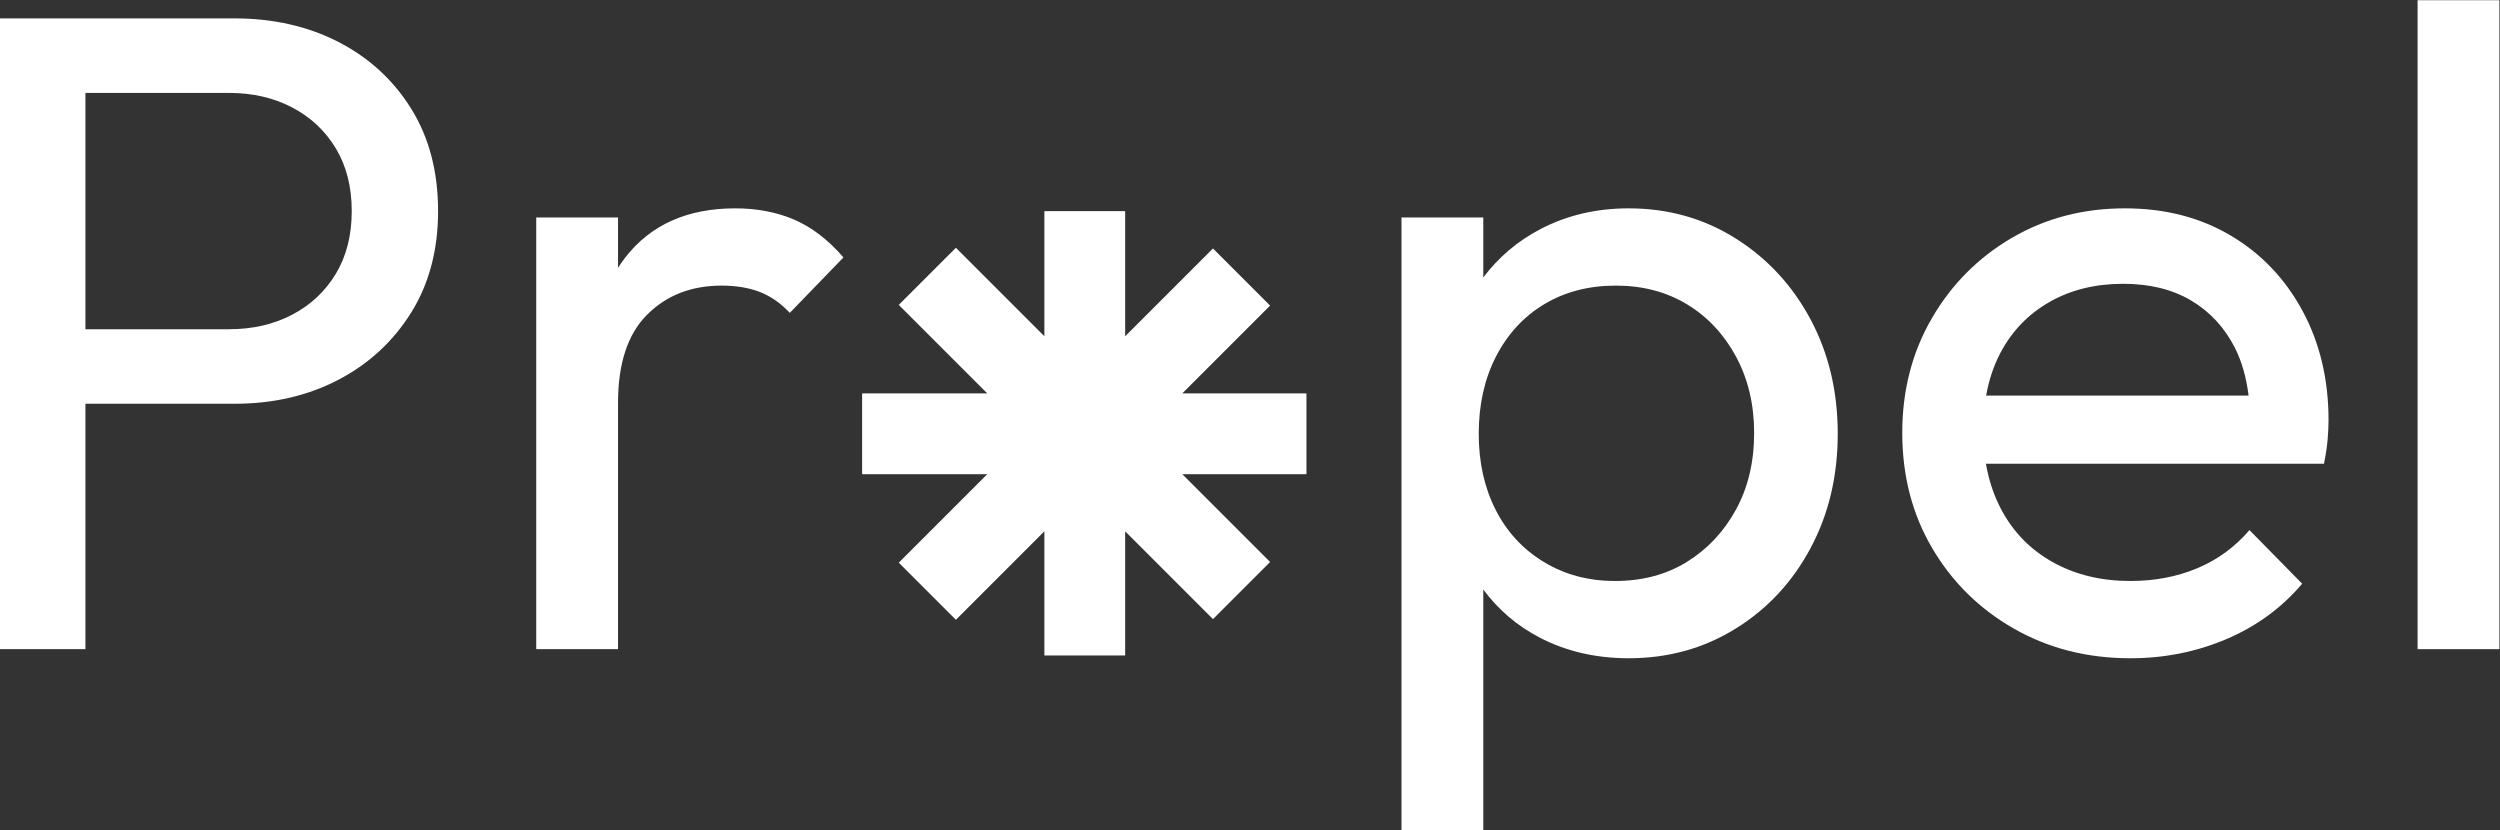 <?xml version="1.0" encoding="UTF-8" standalone="no"?>
<!-- Created with Inkscape (http://www.inkscape.org/) -->

<svg
   version="1.1"
   id="svg2"
   width="547.893"
   height="181.907"
   viewBox="0 0 547.893 181.907"
   sodipodi:docname="logo-white.svg"
   inkscape:version="1.2.2 (b0a8486541, 2022-12-01)"
   xmlns:inkscape="http://www.inkscape.org/namespaces/inkscape"
   xmlns:sodipodi="http://sodipodi.sourceforge.net/DTD/sodipodi-0.dtd"
   xmlns="http://www.w3.org/2000/svg"
   xmlns:svg="http://www.w3.org/2000/svg">
  <rect x="0" y="0" width="547.893" height="181.907" fill="#333333" stroke="none"/>
  <defs
     id="defs6" />
  <sodipodi:namedview
     id="namedview4"
     pagecolor="#ffffff"
     bordercolor="#000000"
     borderopacity="0.25"
     inkscape:showpageshadow="2"
     inkscape:pageopacity="0"
     inkscape:pagecheckerboard="0"
     inkscape:deskcolor="#d1d1d1"
     showgrid="false"
     inkscape:zoom="3.9149958"
     inkscape:cx="260.66439"
     inkscape:cy="91.060124"
     inkscape:window-width="2560"
     inkscape:window-height="1409"
     inkscape:window-x="0"
     inkscape:window-y="0"
     inkscape:window-maximized="1"
     inkscape:current-layer="g8" />
  <g
     id="g8"
     inkscape:groupmode="layer"
     inkscape:label="ink_ext_XXXXXX"
     transform="matrix(1.333,0,0,-1.333,0,181.907)"
     style="display:inline">
    <g
       id="g10"
       transform="scale(0.1)"
       style="fill:#ffffff">
      <path
         d="m 676.172,1185.71 c -29.402,47.31 -69.262,83.93 -119.543,109.84 -50.32,25.9 -107.359,38.86 -171.109,38.86 H 140.461 94.129 0 V 297.379 H 140.461 V 700.824 H 385.52 c 63.75,0 120.789,13.199 171.109,39.59 50.281,26.402 90.141,63.25 119.543,110.59 29.367,47.312 44.066,102.84 44.066,166.626 0,64.73 -14.699,120.76 -44.066,168.08 M 552.129,914.516 C 534.699,885.594 510.789,863.184 480.41,847.273 450.012,831.316 415.422,823.355 376.539,823.355 H 140.461 v 388.525 h 236.078 c 38.883,0 73.473,-7.99 103.871,-23.92 30.379,-15.94 54.289,-38.35 71.719,-67.25 17.41,-28.91 26.16,-63.25 26.16,-103.08 0,-39.876 -8.75,-74.235 -26.16,-103.114"
         style="fill:#ffffff;fill-opacity:1;fill-rule:nonzero;stroke:none"
         id="path12" />
      <path
         d="m 1305.98,1003.42 c -28.9,12.44 -61.27,18.68 -97.12,18.68 -78.72,0 -138.97,-26.885 -180.81,-80.698 -4.25,-5.461 -8.13,-11.238 -11.95,-17.078 v 82.826 H 881.621 V 297.379 H 1016.1 v 405.402 c 0.08,64.492 16,112.684 47.81,144.492 31.87,31.86 72.71,47.801 122.53,47.801 23.91,0 44.83,-3.492 62.76,-10.449 17.93,-6.98 34.37,-18.453 49.31,-34.371 l 88.17,91.148 c -24.92,28.879 -51.83,49.551 -80.7,62.018"
         style="fill:#ffffff;fill-opacity:1;fill-rule:nonzero;stroke:none"
         id="path14" />
      <path
         d="m 2976.59,839.793 c -29.89,55.781 -70.98,100.121 -123.29,132.992 -52.28,32.875 -110.82,49.325 -175.56,49.325 -52.82,0 -100.86,-11.22 -144.21,-33.626 -38.42,-19.871 -69.79,-46.8 -94.89,-79.98 v 98.646 H 2304.17 V 0 h 134.47 v 395.426 c 24.57,-33.016 55.44,-59.754 93.4,-79.375 43.34,-22.41 91.89,-33.629 145.7,-33.629 64.74,0 123.28,16.18 175.56,48.578 52.31,32.34 93.4,76.426 123.29,132.234 29.89,55.782 44.82,118.539 44.82,188.282 0,69.718 -14.93,132.468 -44.82,188.277 M 2854.05,526.742 c -19.93,-36.379 -46.82,-64.988 -80.68,-85.929 -33.89,-20.911 -73.22,-31.368 -118.05,-31.368 -43.85,0 -82.94,10.457 -117.29,31.368 -34.39,20.941 -60.8,49.55 -79.22,85.929 -18.42,36.363 -27.64,77.942 -27.64,124.774 0,47.82 9.46,90.148 28.39,127.019 18.93,36.848 45.32,65.488 79.21,85.918 33.85,20.402 73.22,30.633 118.04,30.633 43.82,0 82.67,-10.231 116.56,-30.633 33.86,-20.43 60.75,-49.07 80.68,-85.918 19.93,-36.871 29.9,-78.722 29.9,-125.531 0,-47.82 -9.97,-89.899 -29.9,-126.262"
         style="fill:#ffffff;fill-opacity:1;fill-rule:nonzero;stroke:none"
         id="path16" />
      <path
         d="m 3785.72,853.25 c -28.4,52.781 -67.75,94.148 -118.05,124.02 -50.31,29.89 -108.33,44.84 -174.08,44.84 -68.74,0 -130.74,-16.22 -186.04,-48.59 -55.29,-32.36 -99.12,-76.45 -131.49,-132.231 -32.38,-55.789 -48.57,-118.559 -48.57,-188.277 0,-70.742 16.43,-133.992 49.32,-189.774 32.86,-55.808 77.69,-99.898 134.47,-132.238 56.78,-32.391 120.54,-48.578 191.28,-48.578 55.78,0 108.33,10.476 157.65,31.398 49.31,20.918 90.89,51.282 124.76,91.149 l -86.66,88.16 c -23.91,-27.899 -52.56,-48.82 -85.91,-62.77 -33.41,-13.961 -70.02,-20.91 -109.84,-20.91 -47.82,0 -90.19,10.192 -127.02,30.621 -36.88,20.418 -65.26,49.328 -85.18,86.68 -12.18,22.82 -20.58,47.988 -25.31,75.461 h 555.78 c 2.99,14.937 4.99,28.141 5.98,39.598 0.98,11.421 1.5,22.14 1.5,32.121 0,66.73 -14.19,126.5 -42.59,179.32 m -416.14,14.941 c 34.83,19.899 75.19,29.879 121.01,29.879 43.83,0 81.19,-9.211 112.08,-27.648 30.87,-18.434 54.79,-44.332 71.73,-77.703 11.52,-22.719 18.8,-49.039 22.49,-78.438 h -431.53 c 4.58,25.641 12.35,49.09 23.51,70.231 18.92,35.859 45.81,63.738 80.71,83.679"
         style="fill:#ffffff;fill-opacity:1;fill-rule:nonzero;stroke:none"
         id="path18" />
      <path
         d="m 3974.74,297.379 h 134.47 V 1364.29 H 3974.74 V 297.379"
         style="fill:#ffffff;fill-opacity:1;fill-rule:nonzero;stroke:none"
         id="path20" />
      <path
         d="m 1849.88,287 h -132.84 v 204.121 l -145.47,-145.48 -93.92,93.922 145.47,145.48 h -205.71 v 132.828 h 205.72 l -145.48,145.481 93.92,93.918 145.47,-145.469 v 205.739 h 132.84 V 811.793 l 144.34,144.348 93.93,-93.918 -144.35,-144.352 h 204.13 V 585.043 h -204.12 l 144.34,-144.344 -93.93,-93.918 -144.34,144.34 V 287"
         style="fill:#ffffff;fill-opacity:1;fill-rule:nonzero;stroke:none"
         id="path22" />
    </g>
  </g>
</svg>
